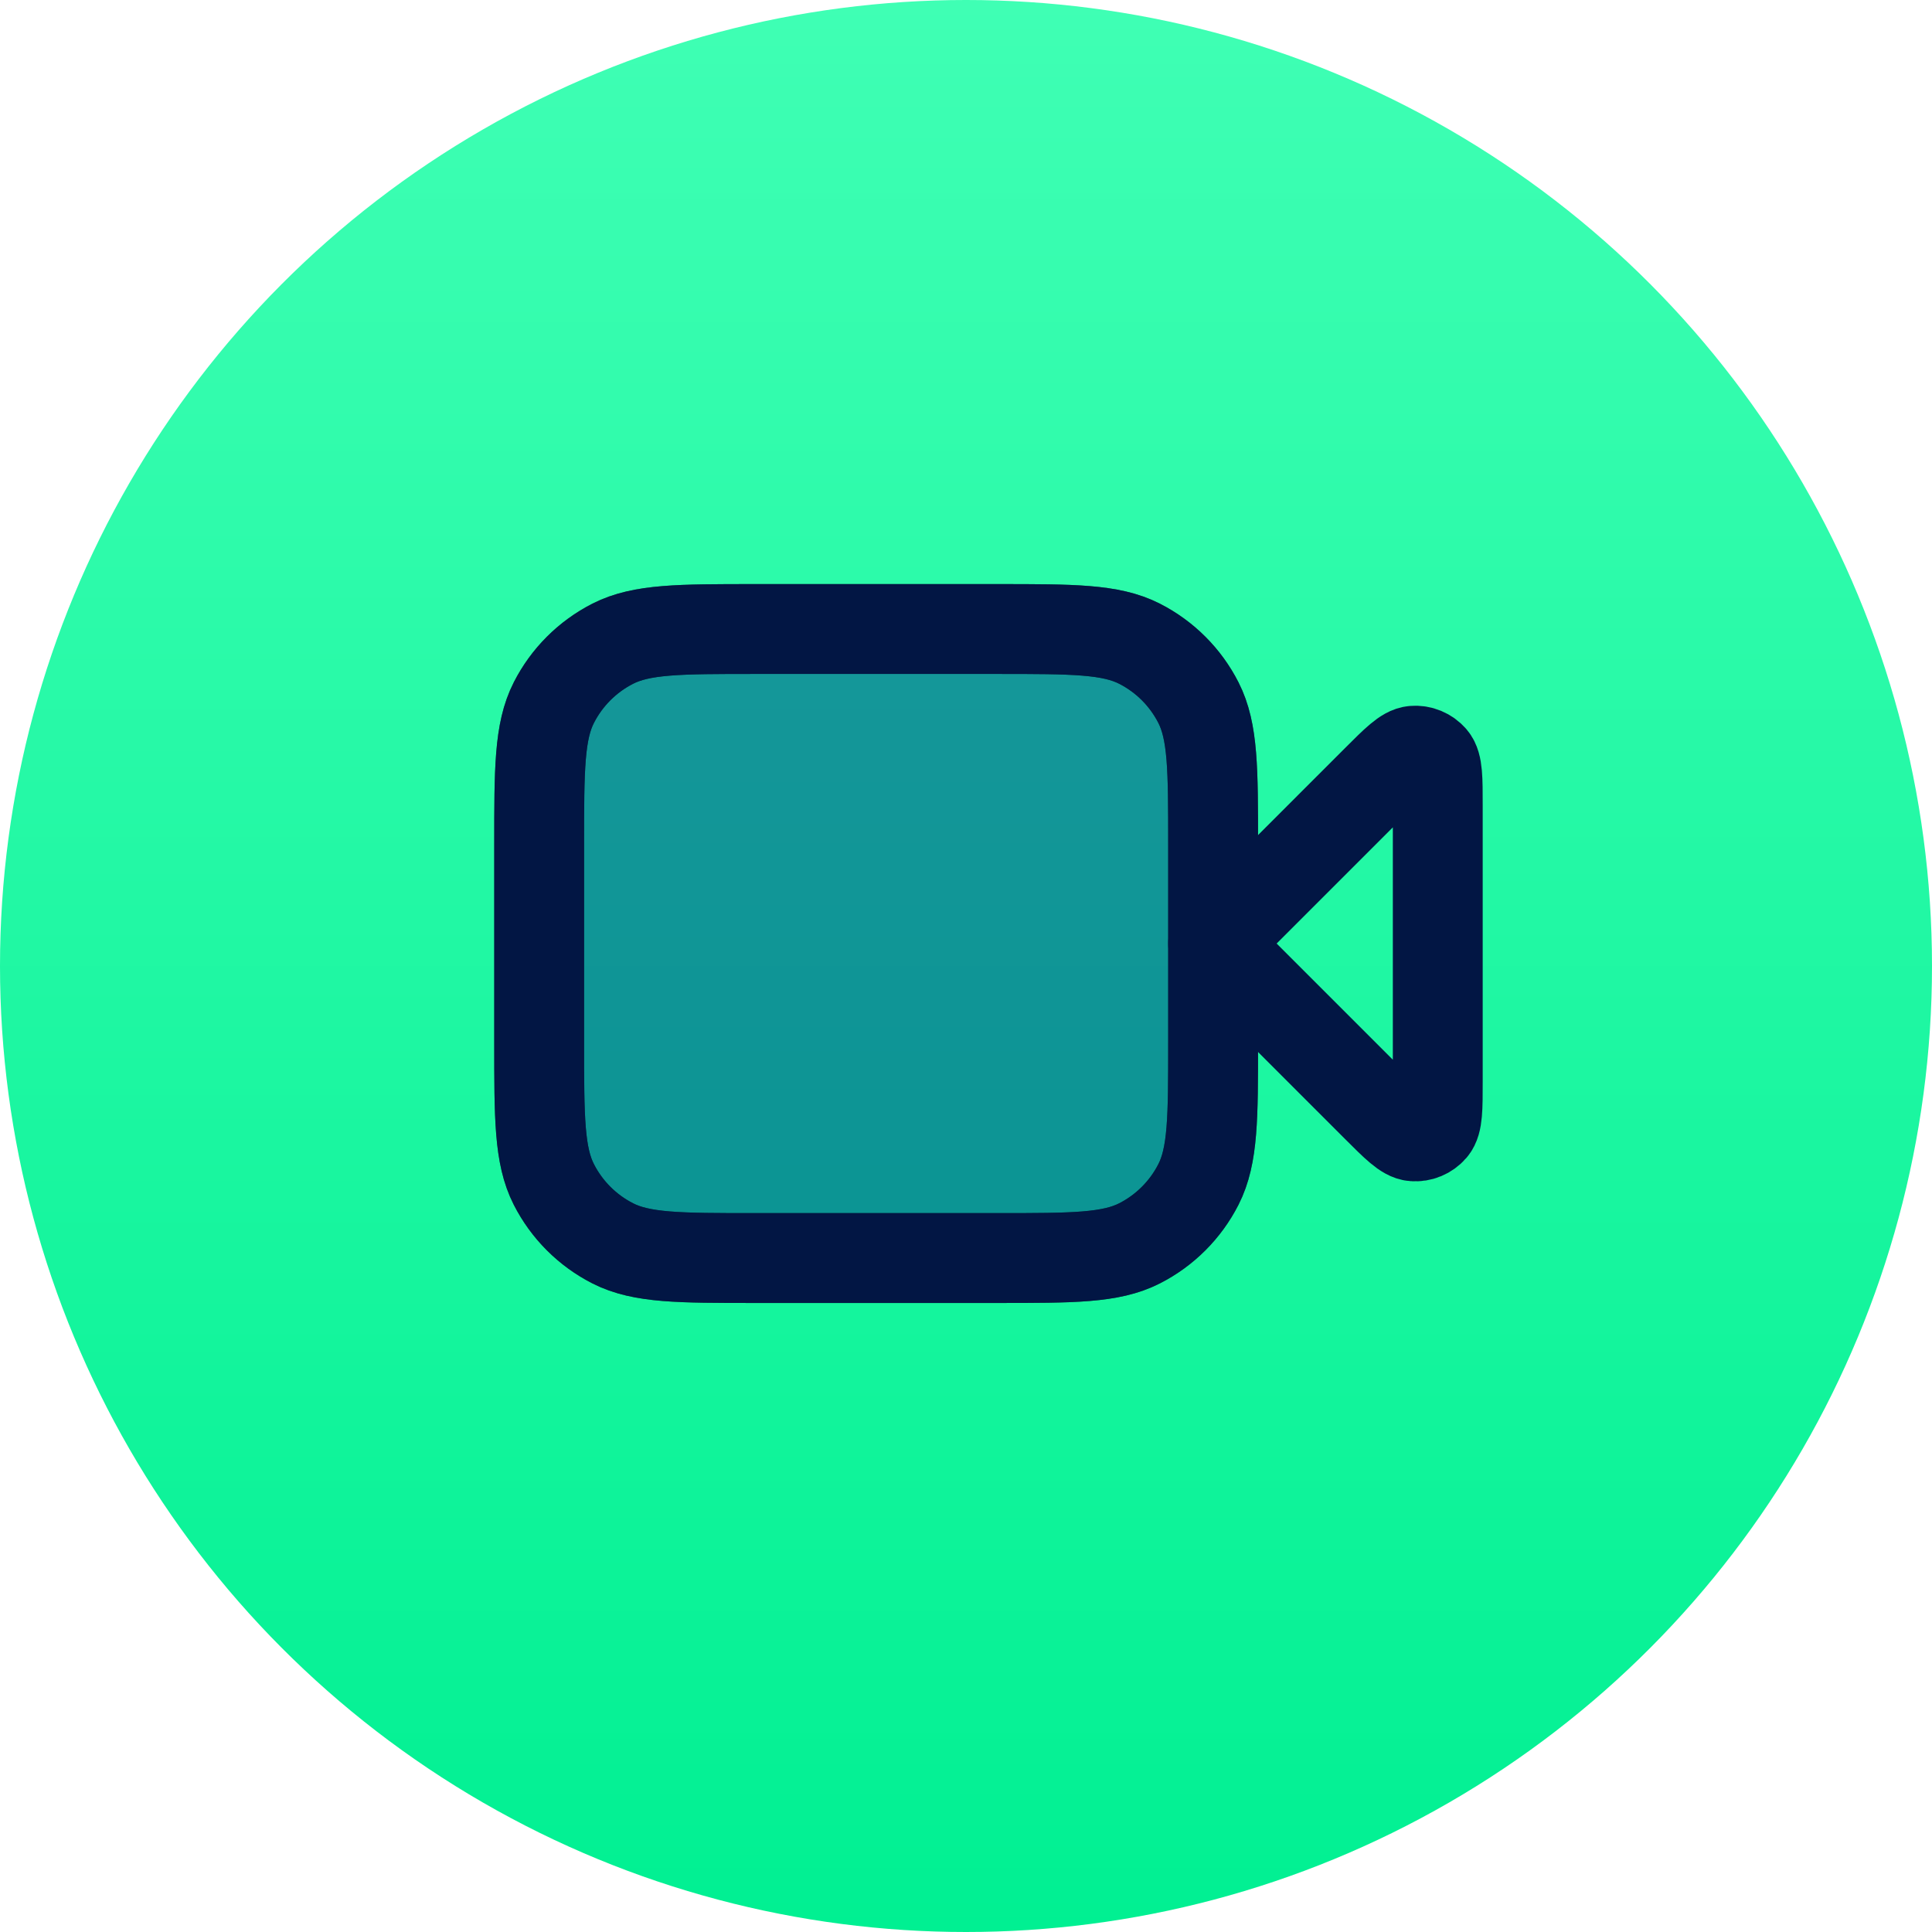 <svg width="43" height="43" viewBox="0 0 43 43" fill="none" xmlns="http://www.w3.org/2000/svg">
<circle cx="21.5" cy="21.5" r="21.5" fill="url(#paint0_linear_2390_6131)"/>
<path opacity="0.5" d="M12 18.8C12 17.12 12 16.28 12.327 15.638C12.615 15.073 13.073 14.615 13.638 14.327C14.28 14 15.12 14 16.8 14H22.2C23.88 14 24.72 14 25.362 14.327C25.927 14.615 26.385 15.073 26.673 15.638C27 16.28 27 17.12 27 18.8V23.2C27 24.88 27 25.72 26.673 26.362C26.385 26.927 25.927 27.385 25.362 27.673C24.72 28 23.88 28 22.2 28H16.8C15.12 28 14.28 28 13.638 27.673C13.073 27.385 12.615 26.927 12.327 26.362C12 25.72 12 24.88 12 23.2V18.8Z" fill="#00348A" stroke="black" stroke-width="2" stroke-linecap="round" stroke-linejoin="round"/>
<path d="M32 17.931C32 17.326 32 17.023 31.88 16.882C31.776 16.761 31.62 16.696 31.461 16.709C31.277 16.723 31.063 16.937 30.634 17.366L27 21L30.634 24.634C31.063 25.063 31.277 25.277 31.461 25.291C31.62 25.304 31.776 25.239 31.88 25.118C32 24.977 32 24.674 32 24.069V17.931Z" stroke="#021644" stroke-width="2" stroke-linecap="round" stroke-linejoin="round"/>
<path d="M12 18.8C12 17.12 12 16.28 12.327 15.638C12.615 15.073 13.073 14.615 13.638 14.327C14.28 14 15.12 14 16.8 14H22.2C23.88 14 24.72 14 25.362 14.327C25.927 14.615 26.385 15.073 26.673 15.638C27 16.28 27 17.12 27 18.8V23.2C27 24.88 27 25.72 26.673 26.362C26.385 26.927 25.927 27.385 25.362 27.673C24.72 28 23.88 28 22.2 28H16.8C15.12 28 14.28 28 13.638 27.673C13.073 27.385 12.615 26.927 12.327 26.362C12 25.72 12 24.88 12 23.2V18.8Z" stroke="#021644" stroke-width="2" stroke-linecap="round" stroke-linejoin="round"/>
<defs>
<linearGradient id="paint0_linear_2390_6131" x1="21.5" y1="0" x2="21.5" y2="43" gradientUnits="userSpaceOnUse">
<stop stop-color="#3FFFB4"/>
<stop offset="1" stop-color="#00F092"/>
</linearGradient>
</defs>
</svg>
